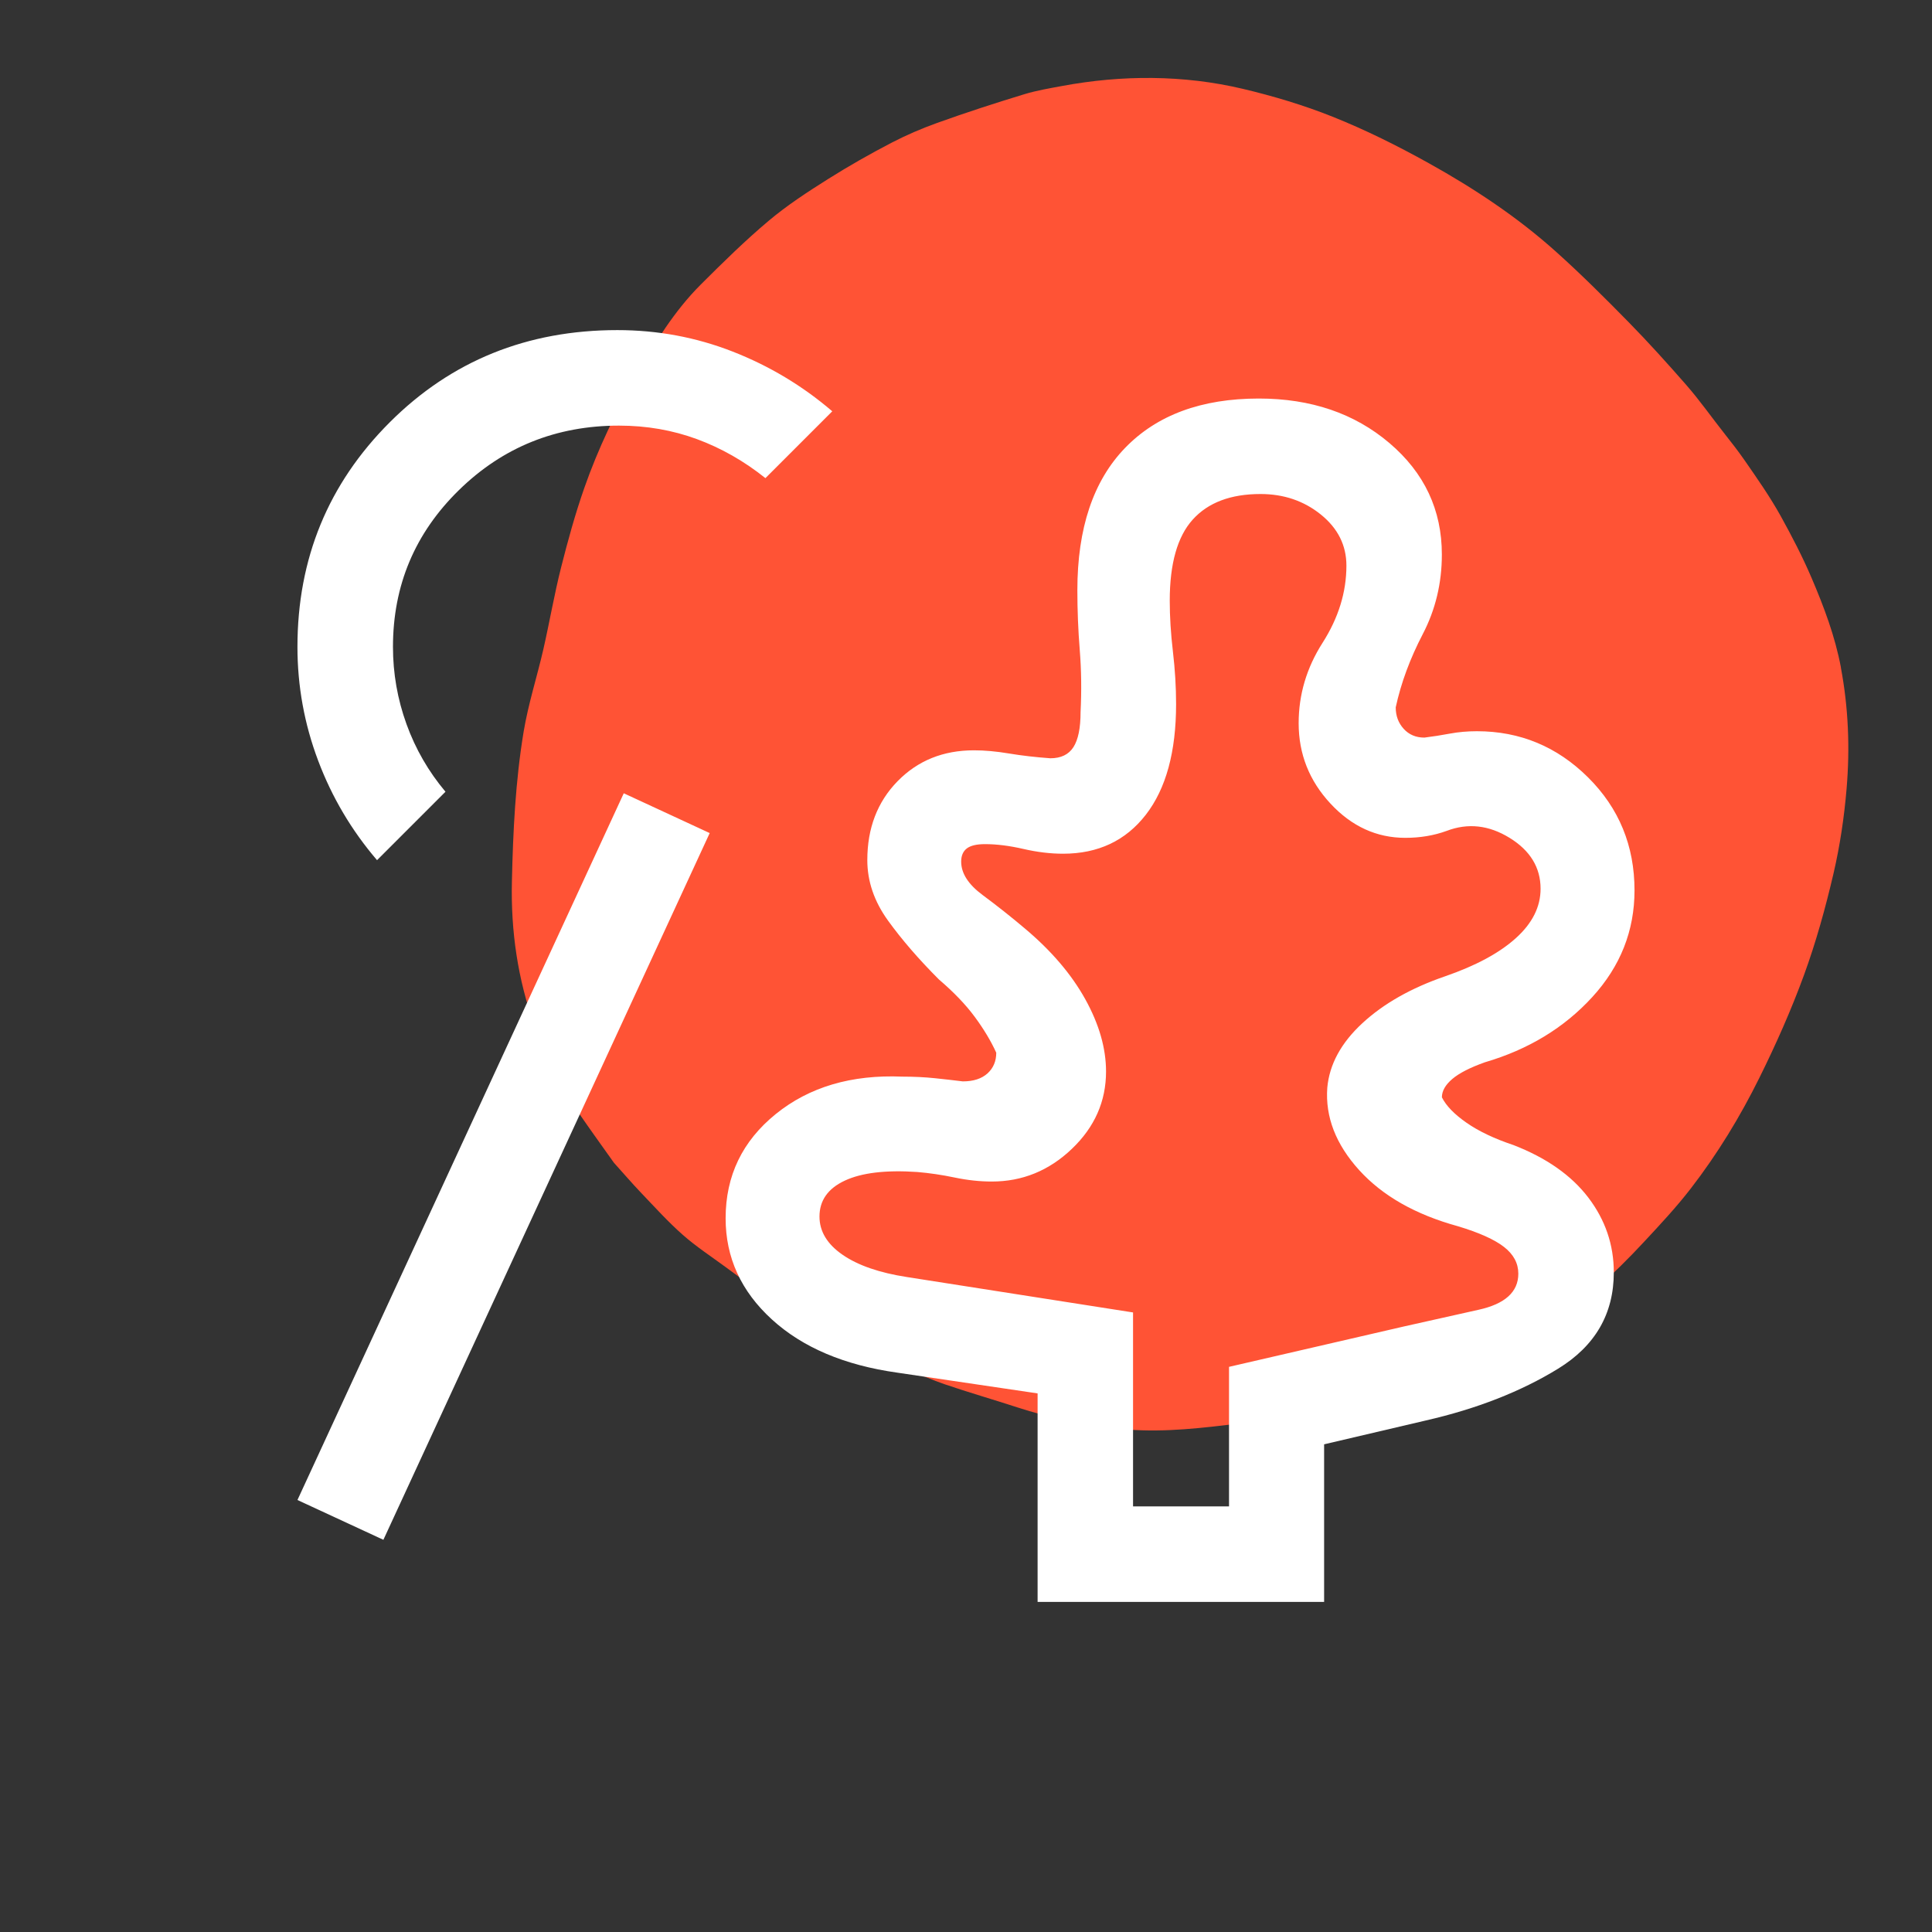 <svg xmlns="http://www.w3.org/2000/svg" viewBox="0 0 500 500"><rect x="0" y="0" width="500" height="500" fill="#333333" stroke="none"/><defs><style>.cls-1{fill:#ff5335;}.cls-2{fill:#fff;}</style></defs><g id="Layer_2"><path class="cls-1" d="m476.43,172.74c-1.52-8.06-4.39-15.67-7.58-23.14-2.34-5.48-5.1-10.8-7.99-16.02-2.82-5.08-6.19-9.89-9.5-14.65-1.56-2.24-3.23-4.38-4.92-6.52-3.39-4.28-6.53-8.78-10.13-12.89-4.79-5.47-9.66-10.88-14.75-16.07-6.13-6.25-12.33-12.44-18.84-18.28-10.02-9-21.24-16.42-32.98-22.95-8.04-4.47-16.34-8.61-24.88-12.02-7.51-3-15.35-5.34-23.23-7.21-15.35-3.63-31.3-3.62-46.8-.73-3.24.6-6.52,1.15-9.66,2.1-7.62,2.32-15.21,4.78-22.71,7.48-3.97,1.43-7.86,3.1-11.61,5.04-5.63,2.92-11.17,6.07-16.54,9.45-5.29,3.33-10.58,6.78-15.35,10.79-6.14,5.16-11.88,10.81-17.56,16.48-6.93,6.91-12,15.22-16.77,23.67-5.24,9.27-9.86,18.87-13.38,28.92-2.38,6.78-4.29,13.73-6.05,20.7-1.76,6.97-2.97,14.08-4.57,21.1-1.63,7.13-3.91,14.15-5.11,21.35-2.13,12.84-2.75,25.85-3.04,38.87-.29,12.78,1.51,25.2,5.84,37.23.32.88.94,1.66,1.42,2.48,0,.03-.02.07-.02.1.04.04.08.07.12.11,1.54,3.7,3.06,7.41,4.67,11.08.13.29.8.34,1.27.49.01.03.02.06.03.1.03.04.05.08.08.12.11.76.11,1.58.44,2.22,1.03,1.97,2.11,3.94,3.36,5.77,3.01,4.38,6.13,8.69,9.2,13.02,0,0,0,.01.01.01,2.36,2.61,4.65,5.29,7.08,7.83,3.49,3.65,6.9,7.43,10.68,10.77,3.48,3.07,7.4,5.64,11.15,8.39,2.79,2.05,5.54,4.16,8.45,6.02,3.21,2.06,6.61,3.83,9.89,5.81,3.71,2.24,7.23,4.84,11.09,6.77,5.89,2.95,12.03,5.41,18.07,8.03,3.02,1.31,6.05,2.61,9.16,3.68,6.25,2.14,12.61,3.96,18.89,6.01,8.15,2.67,16.55,4.25,25.02,5.35,9.64,1.25,19.31.35,28.91-.79,4.86-.58,9.71-1.3,14.54-2.14,8.03-1.4,16.09-2.71,24.02-4.58,6.84-1.61,13.6-3.65,20.28-5.85,4.25-1.4,8.43-3.16,12.38-5.25,4.08-2.16,7.98-4.74,11.7-7.48,4.4-3.24,8.74-6.59,12.91-10.12,4.41-3.73,8.48-7.83,12.41-12.06,4.15-4.46,8.34-8.94,12.06-13.77,6.88-8.91,12.74-18.53,17.72-28.59,4.29-8.66,8.24-17.54,11.55-26.6,3.12-8.55,5.57-17.4,7.64-26.27,1.68-7.22,2.78-14.64,3.4-22.04.88-10.46.47-20.93-1.49-31.31Z"></path></g><g id="Layer_1"><path class="cls-2" d="m293.25,389.85h24.82v-36.11l45.21-10.44c6.04-1.37,12.5-2.81,19.36-4.33,6.87-1.51,10.3-4.63,10.3-9.34,0-2.7-1.24-5.01-3.71-6.93s-6.45-3.71-11.95-5.36c-10.99-3.02-19.5-7.87-25.54-14.53-6.04-6.67-8.79-13.77-8.24-21.31.55-6.04,3.57-11.6,9.06-16.68,5.49-5.08,12.63-9.13,21.42-12.15,7.96-2.75,14.07-6.04,18.33-9.89,4.26-3.84,6.39-8.1,6.39-12.77,0-5.49-2.68-9.89-8.03-13.18-5.36-3.3-10.78-3.89-16.27-1.8-1.65.6-3.36,1.05-5.15,1.35-1.79.3-3.64.45-5.56.45-7.41,0-13.87-2.95-19.36-8.86-5.49-5.9-8.24-12.84-8.24-20.8,0-7.41,2.06-14.35,6.18-20.8,4.12-6.45,6.18-13.11,6.18-19.98,0-5.25-2.2-9.65-6.59-13.21-4.39-3.55-9.61-5.33-15.65-5.33-7.69,0-13.53,2.2-17.51,6.59s-5.97,11.4-5.97,21.01c0,4.12.27,8.51.82,13.18s.82,9.2.82,13.59c0,12.36-2.61,21.9-7.83,28.63s-12.36,10.09-21.42,10.09c-3.28,0-6.71-.41-10.29-1.24-3.58-.82-6.88-1.24-9.9-1.24-2.2,0-3.78.38-4.74,1.13s-1.44,1.89-1.44,3.4c0,3.02,1.85,5.9,5.56,8.65s7.35,5.63,10.92,8.65c6.87,5.77,12.08,11.88,15.65,18.33,3.57,6.45,5.36,12.68,5.36,18.69,0,7.72-2.95,14.4-8.86,20.03-5.9,5.63-12.8,8.44-20.69,8.44-3.1,0-6.3-.34-9.59-1.03-3.3-.69-6.54-1.17-9.74-1.44-8.14-.55-14.38.2-18.74,2.24-4.36,2.04-6.54,5.14-6.54,9.29,0,3.84,1.99,7.14,5.97,9.89s9.54,4.67,16.68,5.77l58.5,9.16v50.16Zm-194.03,8.65l-22.24-10.3,84.45-182.9,22.24,10.3-84.45,182.9Zm169.31,16.07v-53.96l-36.25-5.36c-13.73-1.92-24.58-6.52-32.54-13.8-7.96-7.28-11.95-16-11.95-26.16,0-10.99,4.33-19.98,12.98-26.98s19.57-10.23,32.75-9.68c3.02,0,5.84.14,8.44.41,2.61.27,5.01.55,7.21.82,2.75,0,4.87-.69,6.39-2.06,1.51-1.37,2.27-3.16,2.27-5.36-1.37-3.02-3.23-6.11-5.56-9.27s-5.42-6.39-9.27-9.68c-5.22-5.22-9.61-10.3-13.18-15.24s-5.36-10.16-5.36-15.65c0-8.28,2.61-15.08,7.83-20.42,5.22-5.34,11.81-8,19.77-8,2.75,0,5.77.27,9.06.82s6.87.96,10.71,1.24c2.75,0,4.74-.96,5.97-2.88s1.85-4.94,1.85-9.06c.27-5.49.21-10.85-.21-16.07s-.62-10.37-.62-15.47c0-16.05,4.12-28.33,12.36-36.85,8.24-8.51,19.77-12.77,34.6-12.77,13.5,0,24.77,3.84,33.81,11.53,9.04,7.69,13.56,17.3,13.56,28.84,0,7.41-1.65,14.28-4.94,20.6s-5.63,12.63-7,18.95c0,2.2.69,4.05,2.06,5.56s3.16,2.27,5.36,2.27c2.2-.27,4.39-.62,6.59-1.03s4.53-.62,7-.62c11.15,0,20.74,3.98,28.76,11.94,8.02,7.96,12.03,17.71,12.03,29.25,0,10.44-3.64,19.64-10.92,27.6-7.28,7.96-16.55,13.59-27.81,16.89-3.84,1.37-6.66,2.81-8.44,4.33s-2.68,3.09-2.68,4.74c1.1,2.2,3.23,4.39,6.39,6.59s7.21,4.12,12.15,5.77c8.51,3.3,14.97,7.83,19.36,13.59,4.39,5.77,6.59,12.22,6.59,19.36,0,10.71-4.81,19.02-14.42,24.92-9.61,5.9-21.01,10.37-34.19,13.39l-26.36,6.18v40.78h-74.15ZM97.58,222.61c-6.59-7.69-11.67-16.27-15.24-25.75-3.57-9.47-5.36-19.29-5.36-29.45,0-22.84,7.96-42.21,23.89-58.12,15.93-15.91,35.56-23.86,58.91-23.86,10.4,0,20.35,1.85,29.84,5.56,9.49,3.71,18.08,8.86,25.77,15.45l-17.3,17.3c-5.49-4.39-11.4-7.76-17.71-10.09-6.32-2.33-13.04-3.5-20.19-3.5-16.25,0-30.06,5.57-41.43,16.7-11.37,11.13-17.06,24.65-17.06,40.56,0,6.88,1.17,13.54,3.5,19.99,2.33,6.45,5.7,12.28,10.09,17.5l-17.71,17.71Z"></path></g></svg>
